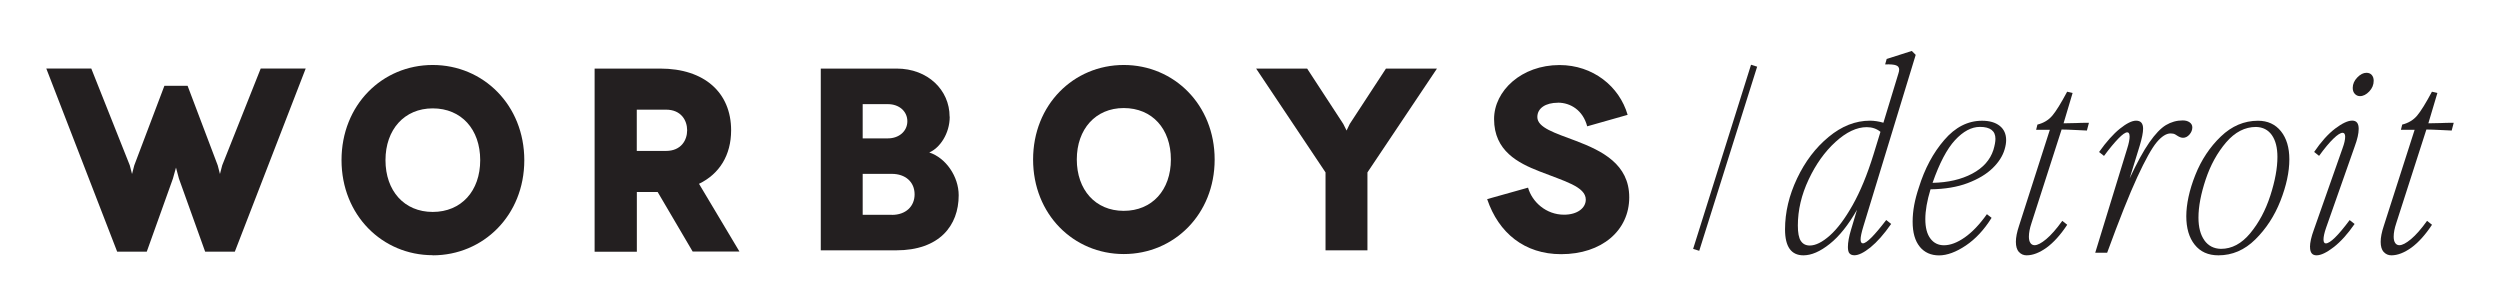 <?xml version="1.0" encoding="UTF-8"?>
<svg id="Layer_1" data-name="Layer 1" xmlns="http://www.w3.org/2000/svg" viewBox="0 0 390.09 47.81">
  <defs>
    <style>
      .cls-1 {
        fill: #231f20;
        stroke-width: 0px;
      }
    </style>
  </defs>
  <g>
    <path class="cls-1" d="M22.9,39.27l4.08-11.4.48-1.72.46,1.72,4.09,11.4h4.63l11.06-28.58h-7.02l-6.01,15.11-.35,1.35-.35-1.35-4.7-12.41h-3.62l-4.7,12.41-.35,1.35-.35-1.35-6.01-15.11h-7.02l11.06,28.58h4.63,0Z"/>
    <path class="cls-1" d="M67.52,39.84c7.89,0,14.29-6.24,14.29-14.84s-6.4-14.86-14.29-14.86-14.23,6.24-14.23,14.84,6.37,14.84,14.23,14.84v.02ZM67.52,16.91c4.47,0,7.41,3.27,7.41,8.08s-2.95,8.08-7.41,8.08-7.37-3.3-7.37-8.08,2.95-8.08,7.37-8.08Z"/>
    <path class="cls-1" d="M99.36,29.96h3.26l5.46,9.29h7.3l-6.31-10.57c3.21-1.55,5.01-4.49,5.01-8.35,0-5.88-4.17-9.63-11.06-9.63h-10.24v28.58h6.59v-9.29l-.02-.02h0ZM99.36,17.11h4.56c2.36,0,3.3,1.68,3.3,3.22s-.94,3.22-3.3,3.22h-4.56v-6.43h0Z"/>
    <path class="cls-1" d="M148.17,18.19c0-4.13-3.39-7.49-8.26-7.49h-11.84v28.36h11.77c6.74,0,9.75-3.85,9.75-8.59,0-2.92-1.99-5.83-4.59-6.68,1.63-.69,3.19-2.92,3.19-5.58l-.02-.02h0ZM134.61,16.25h3.94c1.76,0,3.03,1.13,3.03,2.67s-1.29,2.67-3.03,2.67h-3.94v-5.34h0ZM139.17,33.52h-4.56v-6.39h4.56c2.06,0,3.54,1.22,3.54,3.2,0,1.86-1.36,3.2-3.54,3.2h0Z"/>
    <path class="cls-1" d="M161.2,24.89c0,8.55,6.31,14.75,14.15,14.75s14.18-6.2,14.18-14.75-6.35-14.75-14.18-14.75-14.15,6.2-14.15,14.75ZM175.34,16.86c4.45,0,7.36,3.24,7.36,8.02s-2.93,8.02-7.36,8.02-7.32-3.29-7.32-8.02,2.93-8.02,7.32-8.02Z"/>
    <path class="cls-1" d="M210.12,20.38l-.52-1.04-5.64-8.64h-7.96l10.83,16.2v12.16h6.54v-12.16l10.85-16.2h-7.96l-5.65,8.64-.5,1.04h0Z"/>
    <path class="cls-1" d="M243.1,16.02c1.95,0,3.9,1.18,4.56,3.69l6.31-1.79c-1.29-4.45-5.42-7.77-10.63-7.77-5.92,0-10.21,4.01-10.21,8.43,0,4.98,3.77,6.86,7.06,8.15,3.9,1.54,7.25,2.39,7.25,4.42,0,1.29-1.29,2.35-3.39,2.35-2.8,0-4.98-1.98-5.62-4.22l-6.38,1.79c1.79,5.3,5.85,8.59,11.54,8.59,6.35,0,10.63-3.69,10.63-8.87s-4.26-7.26-8.3-8.8c-3.32-1.25-6.04-2.07-6.04-3.73,0-1.38,1.29-2.23,3.22-2.23h0Z"/>
  </g>
  <rect class="cls-1" x="254.13" y="24.12" width="30.12" height="1" transform="translate(164.93 274.02) rotate(-72.54)"/>
  <g>
    <path class="cls-1" d="M288.58,39.54c-.16-.2-.24-.53-.24-.99,0-.73.16-1.63.49-2.71l.93-3.11c-1.35,2.37-2.77,4.15-4.26,5.33-1.49,1.19-2.86,1.78-4.1,1.78-1.91,0-2.87-1.35-2.87-4.04s.63-5.32,1.88-7.96c1.25-2.64,2.89-4.8,4.93-6.48,2.03-1.68,4.18-2.53,6.44-2.53.67,0,1.37.11,2.1.32l2.34-7.68c.08-.24.12-.44.12-.61,0-.32-.16-.55-.49-.67-.32-.12-.89-.17-1.7-.14l.24-.85,3.92-1.25.61.61-8.16,26.74c-.3.97-.44,1.66-.44,2.06s.12.61.36.61c.57,0,1.78-1.21,3.64-3.64l.77.61c-1.13,1.62-2.21,2.83-3.23,3.66-1.02.82-1.86,1.23-2.5,1.23-.35,0-.61-.1-.77-.3ZM281,37.6c.31.47.77.71,1.39.71.91,0,1.96-.52,3.13-1.56,1.17-1.04,2.36-2.62,3.56-4.75,1.2-2.13,2.28-4.75,3.25-7.88l1.09-3.55c-.59-.49-1.31-.73-2.14-.73-1.56,0-3.19.77-4.87,2.3-1.68,1.53-3.08,3.49-4.2,5.88-1.12,2.38-1.68,4.77-1.68,7.17,0,1.13.15,1.93.46,2.4Z"/>
    <path class="cls-1" d="M299.55,38.49c-.74-.9-1.11-2.2-1.11-3.9s.32-3.39.97-5.33c.91-2.94,2.23-5.41,3.96-7.41,1.72-2.01,3.69-3.01,5.9-3.01,1.16,0,2.07.26,2.75.79.67.53,1.01,1.27,1.01,2.24,0,.43-.08.92-.24,1.45-.3,1.02-.92,2-1.88,2.93-.96.93-2.25,1.7-3.88,2.32-1.63.62-3.56.94-5.8.97-.54,1.78-.81,3.33-.81,4.65s.26,2.33.79,3.03c.52.7,1.23,1.05,2.12,1.05,1,0,2.08-.41,3.25-1.23,1.17-.82,2.32-2.03,3.45-3.62l.73.57c-1.16,1.86-2.5,3.3-4.02,4.32-1.52,1.02-2.92,1.54-4.18,1.54s-2.27-.45-3.01-1.35ZM307.73,27.1c1.7-.9,2.8-2.13,3.31-3.7.22-.73.32-1.31.32-1.74,0-1.24-.81-1.86-2.42-1.86-1.32,0-2.61.69-3.88,2.06-1.27,1.37-2.44,3.6-3.51,6.67,2.42-.05,4.48-.53,6.18-1.43Z"/>
    <path class="cls-1" d="M315.02,39.32c-.31-.35-.47-.88-.47-1.58s.16-1.51.49-2.5l4.81-14.99h-2.14l.2-.81c.97-.24,1.74-.71,2.32-1.39s1.35-1.93,2.32-3.74l.85.2-1.41,4.73,1.98-.04c.48-.03,1.14-.04,1.98-.04l-.32,1.21-1.66-.08c-1.02-.05-1.79-.08-2.3-.08v.04l-4.69,14.58c-.27.81-.4,1.51-.4,2.1,0,.43.08.76.24.99s.38.34.65.34c.46,0,1.06-.32,1.82-.95.75-.63,1.59-1.58,2.5-2.85l.77.61c-1.05,1.59-2.13,2.78-3.23,3.58-1.11.79-2.14,1.19-3.11,1.19-.48,0-.88-.18-1.19-.52Z"/>
    <path class="cls-1" d="M332.29,21.26c0-.4-.12-.61-.36-.61-.3,0-.76.32-1.39.97s-1.38,1.55-2.24,2.71l-.77-.61c1.13-1.59,2.21-2.8,3.25-3.64,1.04-.83,1.88-1.25,2.53-1.25.73,0,1.09.42,1.09,1.25,0,.62-.18,1.49-.52,2.63l-1.58,5.13c1.13-2.42,2.15-4.3,3.07-5.61.92-1.32,1.78-2.22,2.59-2.71.81-.48,1.68-.73,2.63-.73.43,0,.79.1,1.07.3.28.2.42.46.42.79,0,.4-.15.77-.44,1.11-.3.34-.63.51-1.01.51-.27,0-.57-.11-.89-.32-.03-.03-.14-.09-.32-.2-.19-.11-.43-.16-.73-.16-.67,0-1.39.46-2.16,1.37-.77.92-1.78,2.73-3.03,5.43-1.25,2.71-2.82,6.65-4.71,11.82h-1.86l4.97-16.2c.27-.83.4-1.49.4-1.98Z"/>
    <path class="cls-1" d="M342.45,38.18c-.88-1.1-1.31-2.59-1.31-4.44s.47-4.09,1.41-6.44c.94-2.36,2.27-4.36,3.98-6,1.71-1.64,3.64-2.46,5.8-2.46,1.51,0,2.7.55,3.58,1.64.87,1.09,1.31,2.55,1.31,4.38,0,1.97-.47,4.13-1.39,6.48-.93,2.36-2.24,4.36-3.92,6.02-1.68,1.66-3.6,2.48-5.76,2.48-1.59,0-2.82-.55-3.7-1.66ZM343.96,37.5c.62.86,1.48,1.31,2.59,1.33,1.7,0,3.22-.81,4.57-2.44,1.35-1.63,2.39-3.58,3.13-5.86.74-2.28,1.11-4.29,1.11-6.04,0-1.45-.29-2.59-.87-3.41-.58-.82-1.41-1.25-2.48-1.27-1.72,0-3.27.8-4.65,2.4-1.37,1.6-2.44,3.53-3.19,5.78-.75,2.25-1.13,4.24-1.13,5.96,0,1.51.31,2.69.93,3.55Z"/>
    <path class="cls-1" d="M360.44,38.55c0-.7.2-1.6.61-2.71l4.48-12.73c.27-.73.4-1.32.4-1.78,0-.4-.14-.61-.4-.61-.32,0-.8.3-1.43.91-.63.61-1.38,1.5-2.24,2.69l-.77-.61c1.08-1.59,2.17-2.8,3.27-3.64,1.1-.83,1.99-1.25,2.67-1.25s1.01.43,1.01,1.29c0,.7-.2,1.6-.61,2.71l-4.48,12.73c-.27.78-.4,1.39-.4,1.82,0,.4.12.61.36.61.67,0,1.91-1.21,3.72-3.64l.77.61c-1.08,1.56-2.17,2.77-3.27,3.62-1.1.85-1.99,1.27-2.67,1.27s-1.01-.43-1.01-1.29ZM367.82,12.09c.47-.49.95-.73,1.43-.73.35,0,.63.11.83.34.2.23.3.53.3.91,0,.62-.23,1.17-.69,1.66-.46.48-.94.73-1.45.73-.32,0-.59-.12-.81-.36s-.32-.55-.32-.93c0-.59.24-1.13.71-1.62Z"/>
    <path class="cls-1" d="M371.94,39.32c-.31-.35-.47-.88-.47-1.58s.16-1.51.49-2.5l4.81-14.99h-2.14l.2-.81c.97-.24,1.74-.71,2.32-1.39s1.35-1.93,2.32-3.74l.85.2-1.41,4.73,1.98-.04c.48-.03,1.14-.04,1.98-.04l-.32,1.21-1.66-.08c-1.02-.05-1.79-.08-2.3-.08v.04l-4.69,14.58c-.27.81-.4,1.51-.4,2.1,0,.43.08.76.24.99s.38.34.65.34c.46,0,1.06-.32,1.82-.95.75-.63,1.59-1.58,2.5-2.85l.77.61c-1.05,1.59-2.13,2.78-3.23,3.58-1.11.79-2.14,1.19-3.11,1.19-.48,0-.88-.18-1.19-.52Z"/>
  </g>
</svg>